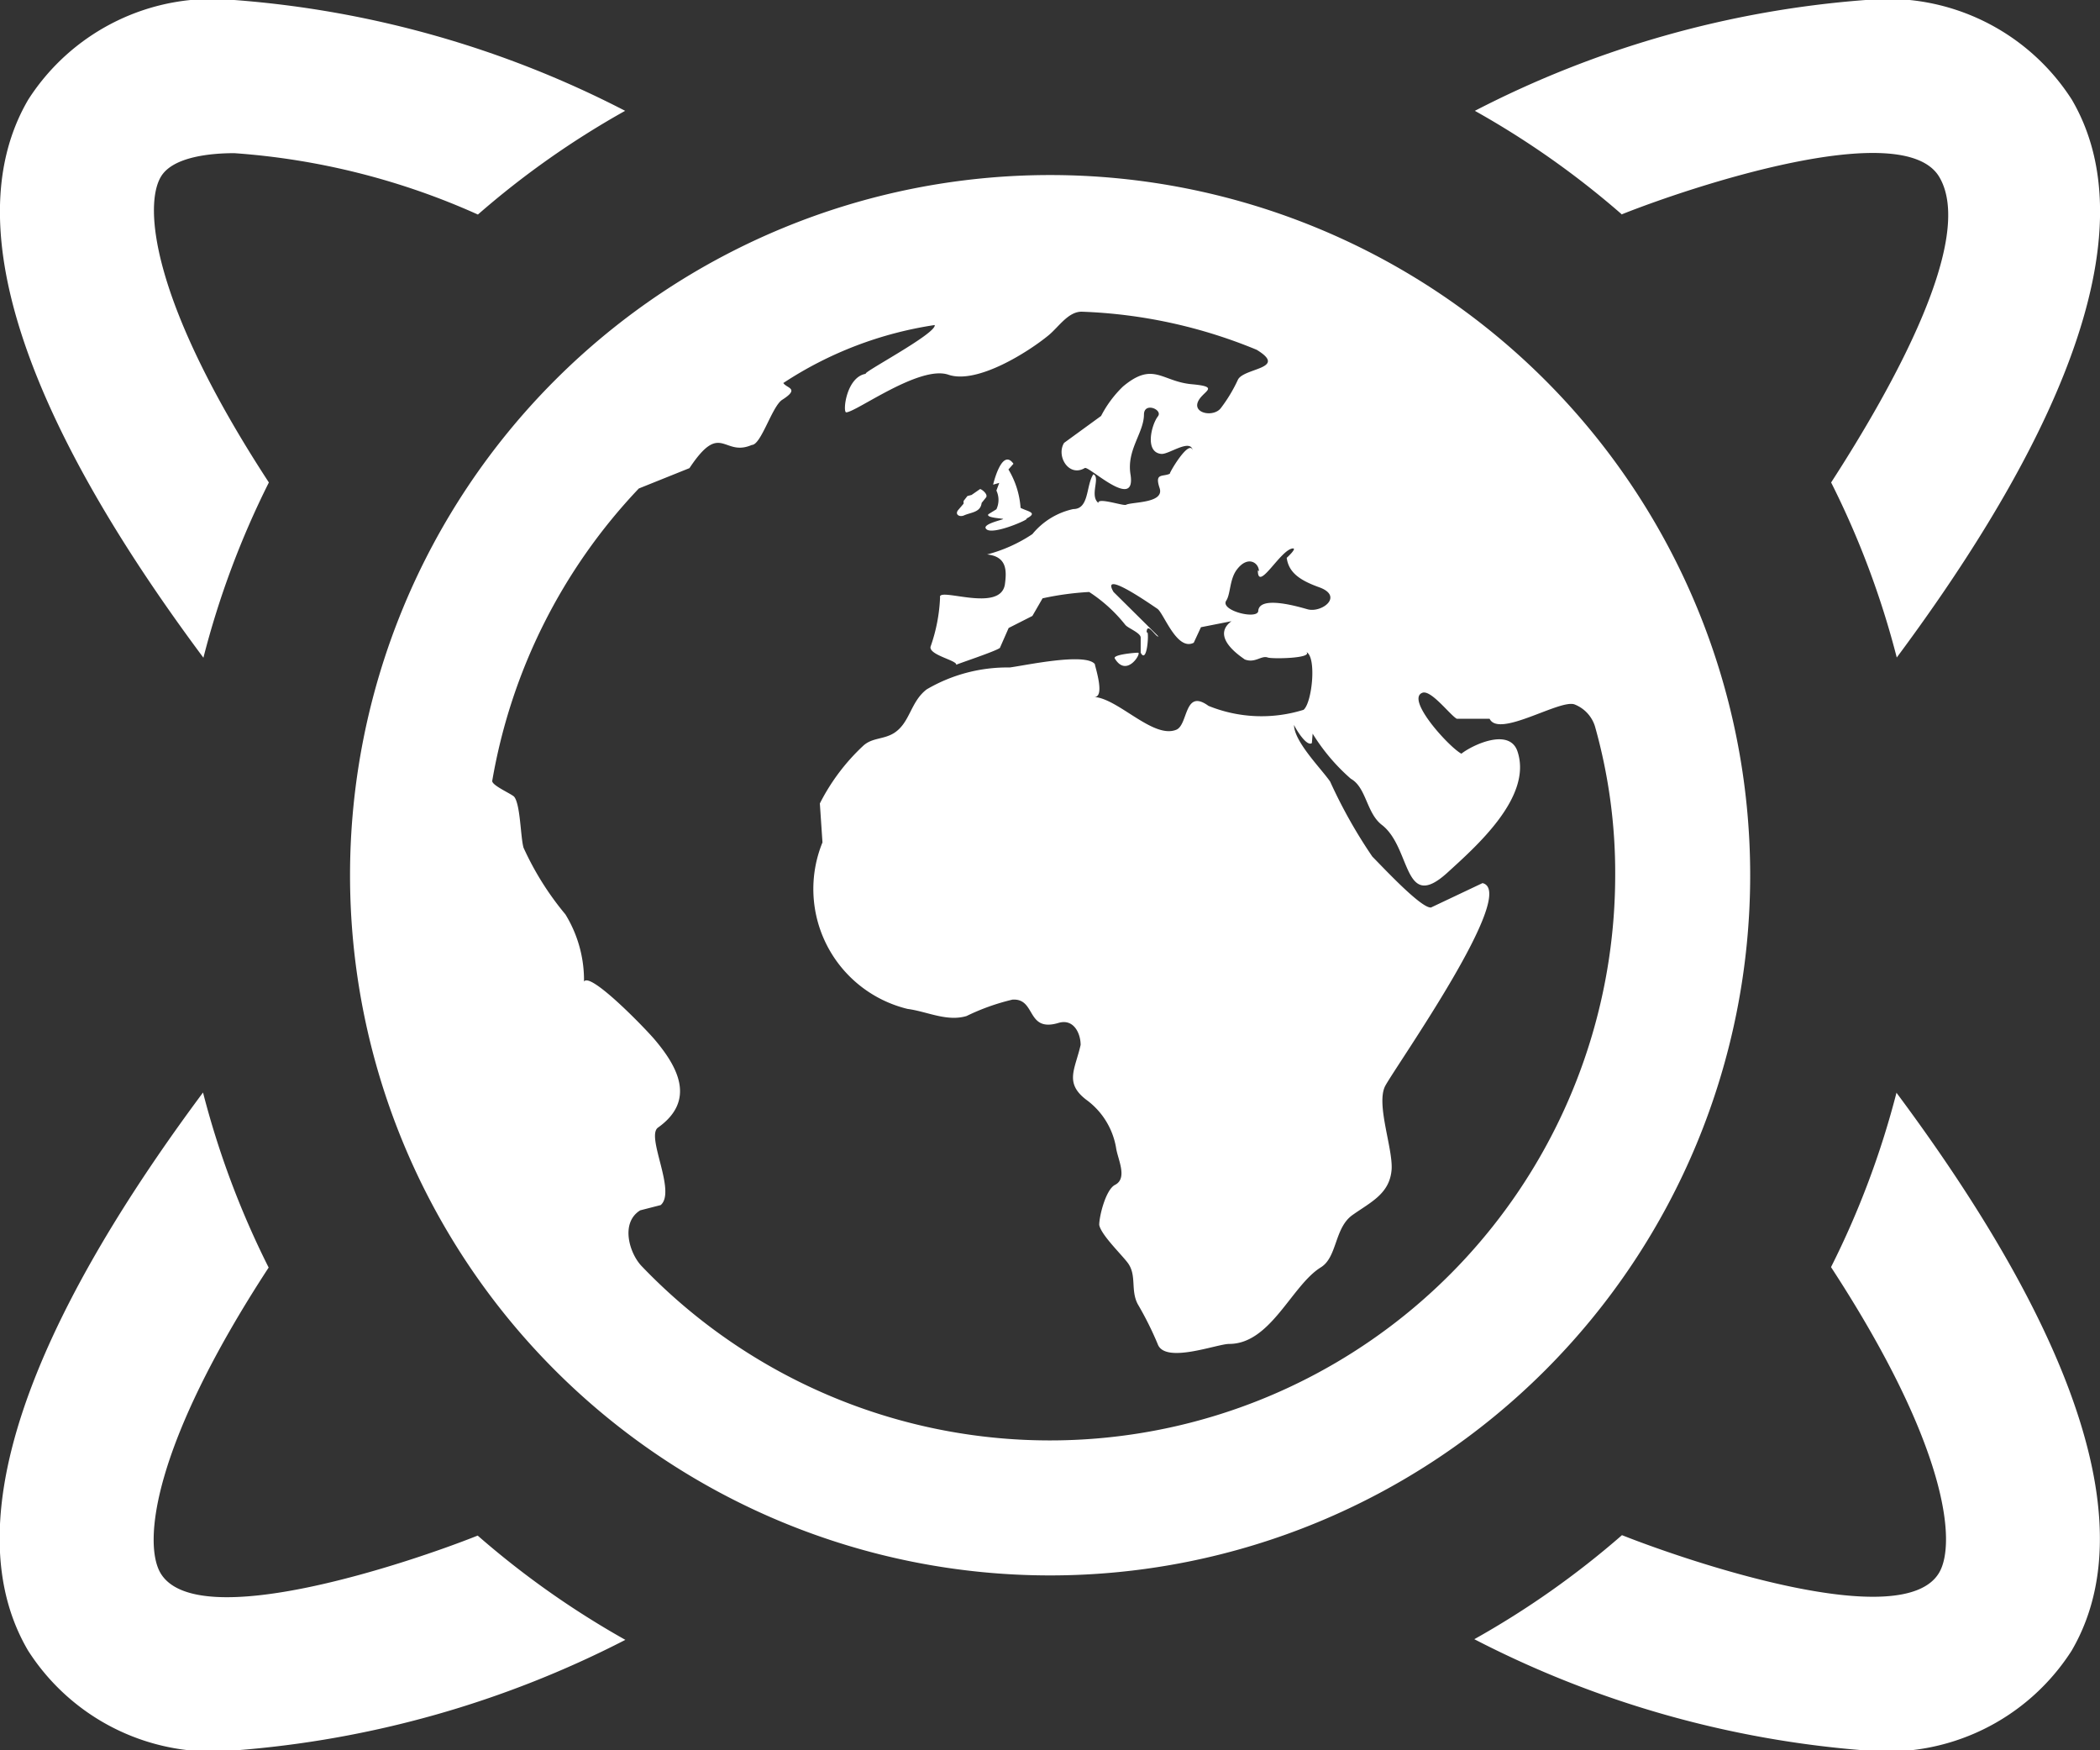 <svg xmlns="http://www.w3.org/2000/svg" width="19.198" height="15.998" viewBox="0 0 19.198 15.998">
  <rect x="0" y="0" width="19.198" height="15.998" fill="#333333" stroke="none"/>
  <path id="iconmonstr-networking-6" d="M10.191,8.018c-.018-.034.178-.052.213-.052S10.3,8.2,10.191,8.018ZM9.079,6.43l.056-.016-.026.07a.2.2,0,0,1,0,.171L9.036,6.7c-.027.034.134.038.135.044s-.194.046-.157.089c.05.07.426-.1.366-.091.116-.058.016-.065-.05-.1a.788.788,0,0,0-.111-.351l.046-.052C9.158,6.088,9.079,6.43,9.079,6.43ZM16,10A6.4,6.4,0,1,1,9.6,3.6,6.4,6.4,0,0,1,16,10ZM11.509,7.221c0-.076-.1-.147-.2-.017-.07.09-.058.227-.1.288-.054.091.294.176.294.09.014-.143.378-.033.45-.013.128.036.333-.117.11-.2-.185-.066-.282-.138-.3-.27,0,0,.1-.091.054-.086-.113.013-.318.406-.318.2ZM14.766,10a4.924,4.924,0,0,0-.185-1.361.316.316,0,0,0-.186-.2c-.133-.051-.692.309-.777.131l-.3,0c-.062-.034-.234-.266-.314-.238-.158.058.246.5.356.557.1-.079.44-.241.513-.02.139.417-.382.871-.646,1.112-.4.359-.324-.233-.594-.441-.142-.109-.141-.342-.284-.422A1.806,1.806,0,0,1,12,8.706l-.007.086c-.049.037-.152-.138-.163-.166,0,.153.249.4.33.518a4.591,4.591,0,0,0,.386.686c.093.093.445.473.536.465l.471-.223c.333.079-.783,1.658-.889,1.853-.087.164.07.569.058.763-.016.224-.192.3-.358.418s-.138.385-.289.478c-.267.165-.458.7-.838.7-.112,0-.59.186-.654,0a3.024,3.024,0,0,0-.182-.364c-.067-.128-.008-.261-.089-.374-.058-.079-.246-.258-.263-.35,0-.08.06-.324.145-.366.118-.061.023-.237.009-.339a.685.685,0,0,0-.274-.44c-.2-.154-.1-.278-.05-.5,0-.106-.064-.245-.206-.2-.293.085-.2-.228-.417-.214a2.007,2.007,0,0,0-.42.15c-.18.054-.362-.042-.539-.065A1.128,1.128,0,0,1,7.519,9.7l-.024-.356a1.881,1.881,0,0,1,.394-.525c.082-.078.186-.058.283-.118.149-.094.15-.286.3-.4a1.458,1.458,0,0,1,.759-.2c.144-.019.691-.138.778-.031,0,.019.1.313-.01.3.223.012.543.387.755.3.11-.046.07-.381.294-.218a1.288,1.288,0,0,0,.869.036c.078-.064.121-.482.026-.528.059.059-.318.064-.353.05-.062-.022-.119.059-.219.014.06.028-.334-.183-.113-.346l-.279.055-.066.142c-.155.079-.274-.272-.333-.311s-.525-.366-.4-.153l.41.406c-.02.014-.108-.148-.108-.03.026-.07.011.3-.054.179l0-.138c0-.044-.117-.086-.141-.117a1.379,1.379,0,0,0-.33-.3,2.685,2.685,0,0,0-.426.058l-.093.161-.217.11-.08.182c-.037.031-.4.15-.4.155.016-.039-.251-.089-.234-.166a1.535,1.535,0,0,0,.087-.45c-.025-.1.555.147.593-.122.015-.116.023-.252-.163-.271a1.368,1.368,0,0,0,.414-.186.666.666,0,0,1,.374-.229c.147,0,.115-.214.183-.318.068.027-.037.194.046.262-.006-.053.23.03.253.017.054-.028.354-.012.307-.153s.026-.1.094-.131c-.011,0,.176-.32.209-.214-.022-.11-.218.038-.286.033-.157-.013-.091-.269-.032-.344.046-.06-.125-.133-.128-.018,0,.17-.16.324-.123.55.054.341-.382-.082-.418-.059-.146.087-.264-.11-.189-.23l.338-.246a1.03,1.03,0,0,1,.2-.269c.278-.233.353-.046.629-.021s.09.064.054.167.149.134.212.051a1.381,1.381,0,0,0,.154-.255c.046-.114.466-.1.173-.278a4.6,4.6,0,0,0-1.6-.348c-.122,0-.207.136-.3.214-.184.152-.655.452-.918.362s-.843.342-.934.344c-.034,0,0-.329.184-.353-.08.012.644-.366.625-.445a3.445,3.445,0,0,0-1.384.53c.03.048.154.048-.008.152-.094.056-.194.414-.28.414-.262.114-.28-.225-.57.212l-.463.186A5.143,5.143,0,0,0,4.5,9.137c-.006.041.172.117.2.145.058.07.058.368.086.466a2.68,2.68,0,0,0,.383.61,1.149,1.149,0,0,1,.17.614c.056-.092.554.422.645.529.214.252.38.558.031.806-.112.081.17.584.025.708l-.187.048c-.183.113-.1.39.011.508A5.168,5.168,0,0,0,14.766,10ZM8.813,6.711c.065-.029.151-.027.161-.114l.041-.051c.018-.027-.034-.071-.055-.076l-.078.054-.038.01-.035.045,0,.025-.046.054C8.724,6.7,8.769,6.73,8.813,6.711Zm-6.954,1.3C.753,6.527-.568,4.323.258,2.911A2,2,0,0,1,2.142,2,9.294,9.294,0,0,1,5.715,3.013a7.936,7.936,0,0,0-1.346.948A6.548,6.548,0,0,0,2.142,3.4c-.2,0-.562.028-.672.217-.156.266-.087,1.147.988,2.793A7.967,7.967,0,0,0,1.859,8.014Zm12.97-4.053c.606-.242,2.569-.9,2.9-.34s-.417,1.908-.989,2.792a7.946,7.946,0,0,1,.6,1.6c1.105-1.486,2.426-3.691,1.6-5.1A2,2,0,0,0,17.055,2a9.294,9.294,0,0,0-3.572,1.013A7.93,7.93,0,0,1,14.828,3.961Zm2.51,8.024a7.946,7.946,0,0,1-.6,1.6c1.073,1.644,1.145,2.525.989,2.792-.33.564-2.289-.1-2.9-.342a7.985,7.985,0,0,1-1.35.951A9.342,9.342,0,0,0,17.055,18a2,2,0,0,0,1.883-.911c.833-1.422-.516-3.644-1.6-5.1ZM4.367,16.036c-.607.242-2.567.906-2.9.342-.156-.267-.084-1.149.989-2.792a7.985,7.985,0,0,1-.6-1.6c-1.085,1.458-2.433,3.68-1.6,5.1A2,2,0,0,0,2.142,18a9.351,9.351,0,0,0,3.575-1.011A8.031,8.031,0,0,1,4.367,16.036Z" transform="translate(0 -2)" fill="#fff"/>
</svg>
